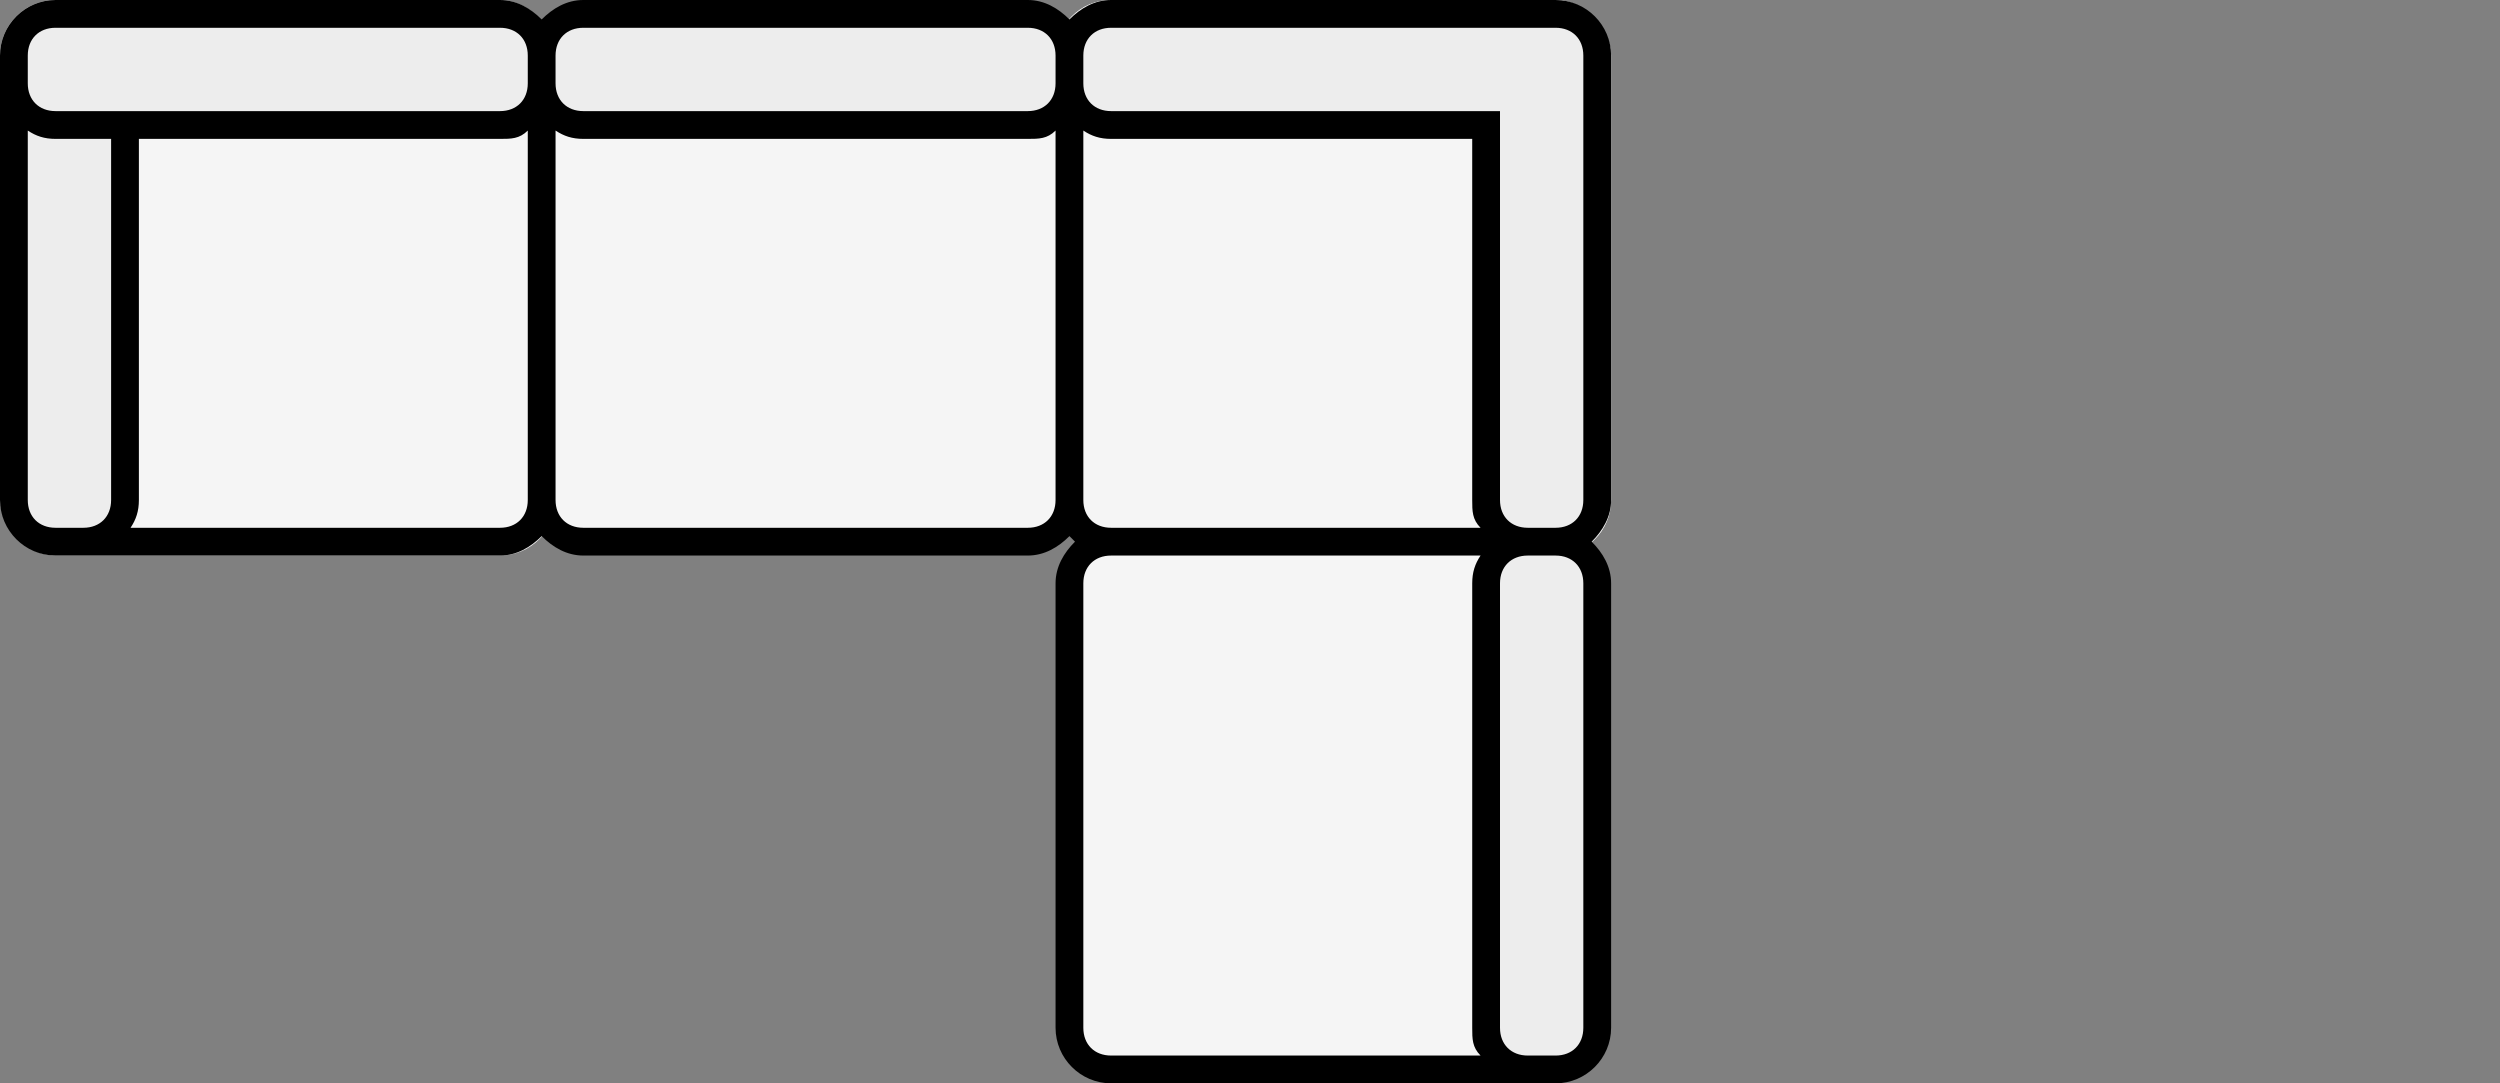 <svg viewBox="0 0 90 39" version="1.1" xmlns:xlink="http://www.w3.org/1999/xlink" xmlns="http://www.w3.org/2000/svg" id="Layer_1">
  
  <rect x="0" y="0" width="90" height="39" fill="#808080" stroke="none"/>
  
  <defs>
    <style>
      .st0 {
        fill: none;
      }

      .st1 {
        fill-rule: evenodd;
      }

      .st1, .st2 {
        fill: #ededed;
      }

      .st3 {
        clip-path: url(#clippath-1);
      }

      .st4 {
        fill: #f5f5f5;
      }

      .st5 {
        clip-path: url(#clippath);
      }
    </style>
    <clipPath id="clippath">
      <rect ry="2" rx="2" height="20" width="20" class="st0"></rect>
    </clipPath>
    <clipPath id="clippath-1">
      <rect ry="2" rx="2" height="20" width="20" x="38" class="st0"></rect>
    </clipPath>
  </defs>
  <g>
    <g>
      <rect ry="1.5" rx="1.5" height="19" width="19" y=".5" x="19.5" class="st4"></rect>
      <rect ry="1.5" rx="1.5" height="4" width="19" y=".5" x="19.5" class="st2"></rect>
    </g>
    <g class="st5">
      <g>
        <rect ry="2" rx="2" height="20" width="20" class="st4"></rect>
        <rect ry="1.5" rx="1.5" height="19" width="4" y=".5" x=".5" class="st2"></rect>
        <rect ry="1.5" rx="1.5" height="4" width="19" y=".5" x=".5" class="st2"></rect>
      </g>
    </g>
    <g class="st3">
      <g>
        <rect ry="2" rx="2" height="20" width="20" x="38" class="st4"></rect>
        <path d="M56,0c1.1,0,2,.9,2,2v16c0,1.1-.9,2-2,2h-1c-1.1,0-2-.9-2-2V5h-13c-1.1,0-2-.9-2-2v-1c0-1.1.9-2,2-2h16Z" class="st1"></path>
      </g>
    </g>
  </g>
  <g>
    <rect ry="1.5" rx="1.5" height="19" width="19" y="19.5" x="38.5" class="st4"></rect>
    <rect ry="1.5" rx="1.5" height="19" width="4" y="19.5" x="53.5" class="st2"></rect>
    <path d="M58,18V2c0-1.1-.9-2-2-2h-16c-.6,0-1.1.3-1.5.7-.4-.4-.9-.7-1.5-.7h-16c-.6,0-1.1.3-1.5.7-.4-.4-.9-.7-1.5-.7H2C.9,0,0,.9,0,2v16c0,1.1.9,2,2,2h16c.6,0,1.1-.3,1.5-.7.4.4.9.7,1.5.7h16c.6,0,1.1-.3,1.5-.7,0,0,.1.1.2.2-.4.4-.7.9-.7,1.5v16c0,1.1.9,2,2,2h16c1.1,0,2-.9,2-2v-16c0-.6-.3-1.1-.7-1.5.4-.4.7-.9.7-1.5ZM4,18c0,.6-.4,1-1,1h-1c-.6,0-1-.4-1-1V4.7c.3.2.6.3,1,.3h2v13ZM19,18c0,.6-.4,1-1,1H4.7c.2-.3.3-.6.3-1V5h13c.4,0,.7,0,1-.3v13.3ZM19,3c0,.6-.4,1-1,1H2c-.6,0-1-.4-1-1v-1c0-.6.4-1,1-1h16c.6,0,1,.4,1,1v1ZM56,1c.6,0,1,.4,1,1v16c0,.6-.4,1-1,1h-1c-.6,0-1-.4-1-1V4h-14c-.6,0-1-.4-1-1v-1c0-.6.4-1,1-1h16ZM20,2c0-.6.4-1,1-1h16c.6,0,1,.4,1,1v1c0,.6-.4,1-1,1h-16c-.6,0-1-.4-1-1v-1ZM37,19h-16c-.6,0-1-.4-1-1V4.7c.3.2.6.3,1,.3h16c.4,0,.7,0,1-.3v13.3c0,.6-.4,1-1,1ZM39,18V4.7c.3.2.6.3,1,.3h13v13c0,.4,0,.7.3,1h-13.3c-.6,0-1-.4-1-1ZM53.3,38h-13.3c-.6,0-1-.4-1-1v-16c0-.6.4-1,1-1h13.3c-.2.3-.3.6-.3,1v16c0,.4,0,.7.3,1ZM57,21v16c0,.6-.4,1-1,1h-1c-.6,0-1-.4-1-1v-16c0-.6.4-1,1-1h1c.6,0,1,.4,1,1Z"></path>
  </g>
</svg>